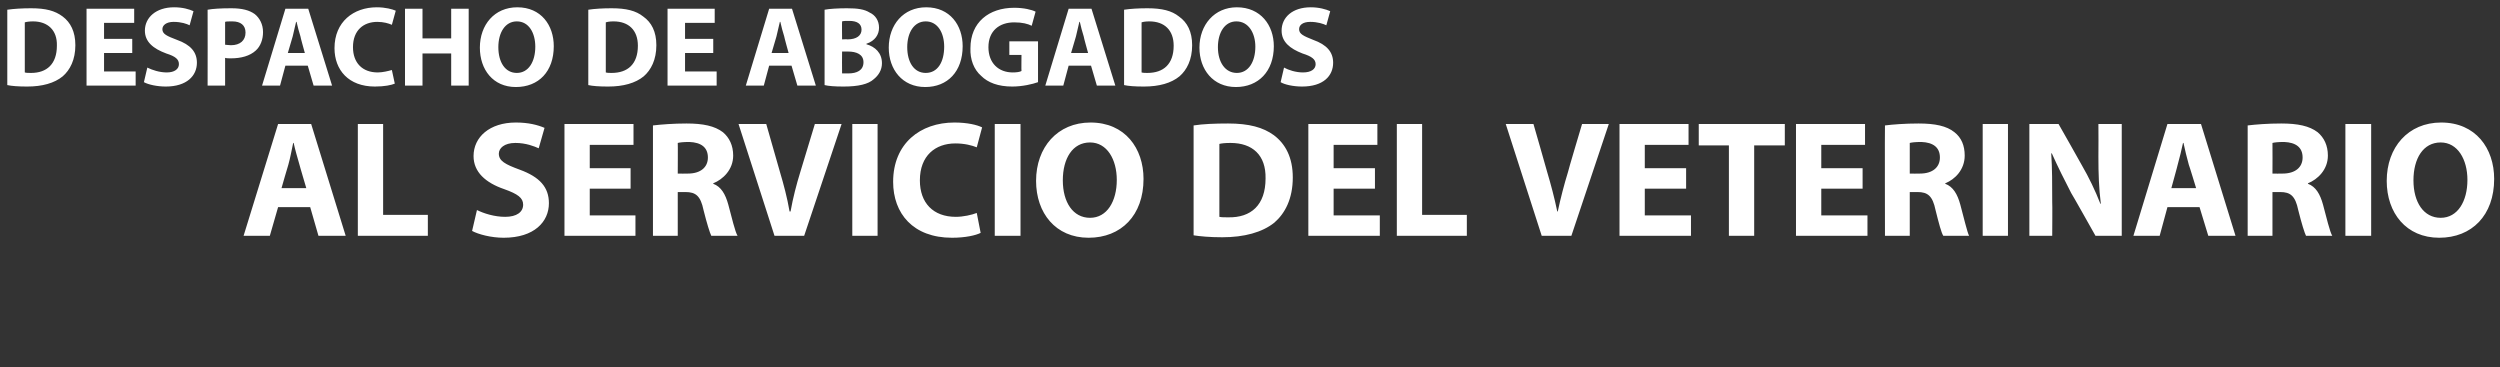 <?xml version="1.0" standalone="no"?><!DOCTYPE svg PUBLIC "-//W3C//DTD SVG 1.1//EN" "http://www.w3.org/Graphics/SVG/1.1/DTD/svg11.dtd"><svg xmlns="http://www.w3.org/2000/svg" version="1.1" width="514.2px" height="75.5px" viewBox="0 0 514.2 75.5"><rect x="0" y="0" width="514.2" height="75.5" fill="#333333" stroke="none"/>  <desc>DESPACHO DE ABOGADOS AL SERVICIO DEL VETERINARIO</desc>  <defs/>  <g id="Polygon85923">    <path d="M 57.2 42.6 L 55.5 48.5 L 50.1 48.5 L 57.2 25.5 L 64 25.5 L 71.1 48.5 L 65.5 48.5 L 63.8 42.6 L 57.2 42.6 Z M 63 38.7 C 63 38.7 61.57 33.87 61.6 33.9 C 61.2 32.5 60.7 30.8 60.4 29.4 C 60.4 29.4 60.3 29.4 60.3 29.4 C 60 30.8 59.7 32.5 59.3 33.9 C 59.28 33.87 57.9 38.7 57.9 38.7 L 63 38.7 Z M 73.6 25.5 L 78.8 25.5 L 78.8 44.2 L 88 44.2 L 88 48.5 L 73.6 48.5 L 73.6 25.5 Z M 98.1 43.2 C 99.5 43.9 101.7 44.6 103.9 44.6 C 106.3 44.6 107.6 43.6 107.6 42.1 C 107.6 40.7 106.5 39.9 103.7 38.9 C 99.9 37.6 97.4 35.4 97.4 32.1 C 97.4 28.2 100.7 25.2 106.1 25.2 C 108.7 25.2 110.6 25.7 112 26.3 C 112 26.3 110.8 30.5 110.8 30.5 C 109.9 30.1 108.2 29.4 106 29.4 C 103.7 29.4 102.6 30.5 102.6 31.6 C 102.6 33.1 103.9 33.8 106.9 34.9 C 111 36.4 112.9 38.5 112.9 41.8 C 112.9 45.6 109.9 48.9 103.6 48.9 C 101 48.9 98.4 48.2 97.1 47.5 C 97.1 47.5 98.1 43.2 98.1 43.2 Z M 129.7 38.8 L 121.3 38.8 L 121.3 44.3 L 130.7 44.3 L 130.7 48.5 L 116.1 48.5 L 116.1 25.5 L 130.3 25.5 L 130.3 29.8 L 121.3 29.8 L 121.3 34.6 L 129.7 34.6 L 129.7 38.8 Z M 134.3 25.8 C 136 25.6 138.5 25.4 141.2 25.4 C 144.6 25.4 147 25.9 148.7 27.2 C 150 28.3 150.8 29.9 150.8 32 C 150.8 34.9 148.7 36.9 146.7 37.7 C 146.7 37.7 146.7 37.8 146.7 37.8 C 148.3 38.4 149.2 39.9 149.8 42.1 C 150.5 44.7 151.2 47.7 151.7 48.5 C 151.7 48.5 146.3 48.5 146.3 48.5 C 146 47.9 145.4 46 144.7 43.2 C 144.1 40.3 143.1 39.5 141 39.5 C 141.01 39.5 139.4 39.5 139.4 39.5 L 139.4 48.5 L 134.3 48.5 C 134.3 48.5 134.29 25.84 134.3 25.8 Z M 139.4 35.7 C 139.4 35.7 141.49 35.74 141.5 35.7 C 144.1 35.7 145.6 34.4 145.6 32.4 C 145.6 30.3 144.2 29.3 141.8 29.2 C 140.5 29.2 139.8 29.3 139.4 29.4 C 139.44 29.39 139.4 35.7 139.4 35.7 Z M 159.3 48.5 L 151.9 25.5 L 157.6 25.5 C 157.6 25.5 160.4 35.27 160.4 35.3 C 161.2 38 161.9 40.6 162.4 43.5 C 162.4 43.5 162.6 43.5 162.6 43.5 C 163.1 40.7 163.8 38 164.6 35.4 C 164.63 35.37 167.6 25.5 167.6 25.5 L 173.1 25.5 L 165.4 48.5 L 159.3 48.5 Z M 180.5 25.5 L 180.5 48.5 L 175.3 48.5 L 175.3 25.5 L 180.5 25.5 Z M 201.7 47.9 C 200.7 48.4 198.6 48.9 195.8 48.9 C 187.8 48.9 183.7 43.9 183.7 37.4 C 183.7 29.5 189.3 25.2 196.3 25.2 C 199 25.2 201 25.7 202 26.2 C 202 26.2 200.9 30.3 200.9 30.3 C 199.9 29.9 198.4 29.5 196.5 29.5 C 192.4 29.5 189.2 32 189.2 37.1 C 189.2 41.7 191.9 44.6 196.6 44.6 C 198.1 44.6 199.9 44.2 200.9 43.8 C 200.9 43.8 201.7 47.9 201.7 47.9 Z M 209.9 25.5 L 209.9 48.5 L 204.6 48.5 L 204.6 25.5 L 209.9 25.5 Z M 235.2 36.8 C 235.2 44.3 230.6 48.9 223.9 48.9 C 217.1 48.9 213.1 43.8 213.1 37.2 C 213.1 30.3 217.5 25.2 224.3 25.2 C 231.4 25.2 235.2 30.5 235.2 36.8 Z M 218.6 37.1 C 218.6 41.6 220.7 44.8 224.2 44.8 C 227.7 44.8 229.7 41.4 229.7 37 C 229.7 32.8 227.7 29.3 224.2 29.3 C 220.6 29.3 218.6 32.6 218.6 37.1 Z M 245.5 25.8 C 247.4 25.5 249.9 25.4 252.6 25.4 C 256.9 25.4 259.8 26.2 262 27.8 C 264.4 29.6 265.9 32.4 265.9 36.5 C 265.9 40.9 264.3 43.9 262.1 45.8 C 259.6 47.8 255.9 48.8 251.4 48.8 C 248.7 48.8 246.8 48.6 245.5 48.4 C 245.5 48.4 245.5 25.8 245.5 25.8 Z M 250.8 44.6 C 251.2 44.7 251.9 44.7 252.6 44.7 C 257.3 44.8 260.3 42.2 260.3 36.7 C 260.4 31.9 257.6 29.4 253.1 29.4 C 251.9 29.4 251.2 29.5 250.8 29.6 C 250.8 29.6 250.8 44.6 250.8 44.6 Z M 282.8 38.8 L 274.3 38.8 L 274.3 44.3 L 283.8 44.3 L 283.8 48.5 L 269.1 48.5 L 269.1 25.5 L 283.3 25.5 L 283.3 29.8 L 274.3 29.8 L 274.3 34.6 L 282.8 34.6 L 282.8 38.8 Z M 287.3 25.5 L 292.5 25.5 L 292.5 44.2 L 301.7 44.2 L 301.7 48.5 L 287.3 48.5 L 287.3 25.5 Z M 317.1 48.5 L 309.7 25.5 L 315.4 25.5 C 315.4 25.5 318.22 35.27 318.2 35.3 C 319 38 319.7 40.6 320.3 43.5 C 320.3 43.5 320.4 43.5 320.4 43.5 C 321 40.7 321.7 38 322.5 35.4 C 322.45 35.37 325.4 25.5 325.4 25.5 L 330.9 25.5 L 323.2 48.5 L 317.1 48.5 Z M 346.8 38.8 L 338.3 38.8 L 338.3 44.3 L 347.8 44.3 L 347.8 48.5 L 333.1 48.5 L 333.1 25.5 L 347.3 25.5 L 347.3 29.8 L 338.3 29.8 L 338.3 34.6 L 346.8 34.6 L 346.8 38.8 Z M 355.6 29.9 L 349.4 29.9 L 349.4 25.5 L 367.1 25.5 L 367.1 29.9 L 360.8 29.9 L 360.8 48.5 L 355.6 48.5 L 355.6 29.9 Z M 383.1 38.8 L 374.6 38.8 L 374.6 44.3 L 384.1 44.3 L 384.1 48.5 L 369.4 48.5 L 369.4 25.5 L 383.6 25.5 L 383.6 29.8 L 374.6 29.8 L 374.6 34.6 L 383.1 34.6 L 383.1 38.8 Z M 387.7 25.8 C 389.3 25.6 391.8 25.4 394.6 25.4 C 398 25.4 400.4 25.9 402 27.2 C 403.4 28.3 404.1 29.9 404.1 32 C 404.1 34.9 402.1 36.9 400.1 37.7 C 400.1 37.7 400.1 37.8 400.1 37.8 C 401.7 38.4 402.6 39.9 403.2 42.1 C 403.9 44.7 404.6 47.7 405 48.5 C 405 48.5 399.7 48.5 399.7 48.5 C 399.3 47.9 398.8 46 398.1 43.2 C 397.5 40.3 396.5 39.5 394.4 39.5 C 394.38 39.5 392.8 39.5 392.8 39.5 L 392.8 48.5 L 387.7 48.5 C 387.7 48.5 387.65 25.84 387.7 25.8 Z M 392.8 35.7 C 392.8 35.7 394.86 35.74 394.9 35.7 C 397.5 35.7 399 34.4 399 32.4 C 399 30.3 397.6 29.3 395.2 29.2 C 393.9 29.2 393.2 29.3 392.8 29.4 C 392.81 29.39 392.8 35.7 392.8 35.7 Z M 413 25.5 L 413 48.5 L 407.8 48.5 L 407.8 25.5 L 413 25.5 Z M 417.4 48.5 L 417.4 25.5 L 423.4 25.5 C 423.4 25.5 428.22 33.97 428.2 34 C 429.6 36.4 431 39.3 432 41.9 C 432 41.9 432.1 41.9 432.1 41.9 C 431.7 38.8 431.6 35.7 431.6 32.3 C 431.64 32.26 431.6 25.5 431.6 25.5 L 436.4 25.5 L 436.4 48.5 L 431 48.5 C 431 48.5 426.04 39.67 426 39.7 C 424.7 37.2 423.2 34.2 422 31.5 C 422 31.5 421.9 31.6 421.9 31.6 C 422.1 34.6 422.1 37.9 422.1 41.6 C 422.15 41.62 422.1 48.5 422.1 48.5 L 417.4 48.5 Z M 445.8 42.6 L 444.2 48.5 L 438.8 48.5 L 445.8 25.5 L 452.7 25.5 L 459.8 48.5 L 454.2 48.5 L 452.4 42.6 L 445.8 42.6 Z M 451.7 38.7 C 451.7 38.7 450.23 33.87 450.2 33.9 C 449.8 32.5 449.4 30.8 449.1 29.4 C 449.1 29.4 449 29.4 449 29.4 C 448.7 30.8 448.3 32.5 447.9 33.9 C 447.94 33.87 446.6 38.7 446.6 38.7 L 451.7 38.7 Z M 462.3 25.8 C 464 25.6 466.4 25.4 469.2 25.4 C 472.6 25.4 475 25.9 476.7 27.2 C 478 28.3 478.8 29.9 478.8 32 C 478.8 34.9 476.7 36.9 474.7 37.7 C 474.7 37.7 474.7 37.8 474.7 37.8 C 476.3 38.4 477.2 39.9 477.8 42.1 C 478.5 44.7 479.2 47.7 479.7 48.5 C 479.7 48.5 474.3 48.5 474.3 48.5 C 474 47.9 473.4 46 472.7 43.2 C 472.1 40.3 471.1 39.5 469 39.5 C 469 39.5 467.4 39.5 467.4 39.5 L 467.4 48.5 L 462.3 48.5 C 462.3 48.5 462.28 25.84 462.3 25.8 Z M 467.4 35.7 C 467.4 35.7 469.48 35.74 469.5 35.7 C 472.1 35.7 473.6 34.4 473.6 32.4 C 473.6 30.3 472.2 29.3 469.8 29.2 C 468.5 29.2 467.8 29.3 467.4 29.4 C 467.43 29.39 467.4 35.7 467.4 35.7 Z M 487.7 25.5 L 487.7 48.5 L 482.4 48.5 L 482.4 25.5 L 487.7 25.5 Z M 513 36.8 C 513 44.3 508.4 48.9 501.7 48.9 C 494.9 48.9 490.9 43.8 490.9 37.2 C 490.9 30.3 495.3 25.2 502.1 25.2 C 509.2 25.2 513 30.5 513 36.8 Z M 496.4 37.1 C 496.4 41.6 498.5 44.8 502 44.8 C 505.5 44.8 507.5 41.4 507.5 37 C 507.5 32.8 505.5 29.3 502 29.3 C 498.4 29.3 496.4 32.6 496.4 37.1 Z " stroke="none" fill="#fff"/>  </g>  <g id="Polygon85922">    <path d="M 1.5 2 C 2.9 1.8 4.6 1.7 6.4 1.7 C 9.4 1.7 11.3 2.2 12.9 3.4 C 14.5 4.6 15.5 6.5 15.5 9.3 C 15.5 12.3 14.4 14.4 12.9 15.7 C 11.2 17.1 8.7 17.8 5.6 17.8 C 3.8 17.8 2.4 17.7 1.5 17.5 C 1.5 17.5 1.5 2 1.5 2 Z M 5.1 14.9 C 5.4 15 5.9 15 6.4 15 C 9.6 15 11.7 13.2 11.7 9.4 C 11.8 6.2 9.8 4.4 6.8 4.4 C 6 4.4 5.4 4.5 5.1 4.6 C 5.1 4.6 5.1 14.9 5.1 14.9 Z M 27.2 10.9 L 21.4 10.9 L 21.4 14.7 L 27.9 14.7 L 27.9 17.6 L 17.8 17.6 L 17.8 1.8 L 27.6 1.8 L 27.6 4.7 L 21.4 4.7 L 21.4 8 L 27.2 8 L 27.2 10.9 Z M 30.3 13.9 C 31.3 14.4 32.8 14.9 34.3 14.9 C 35.9 14.9 36.8 14.2 36.8 13.2 C 36.8 12.2 36.1 11.6 34.2 11 C 31.5 10 29.8 8.6 29.8 6.3 C 29.8 3.6 32.1 1.5 35.8 1.5 C 37.6 1.5 38.9 1.9 39.8 2.3 C 39.8 2.3 39 5.2 39 5.2 C 38.4 4.9 37.3 4.5 35.7 4.5 C 34.2 4.5 33.4 5.2 33.4 6 C 33.4 7 34.3 7.4 36.4 8.2 C 39.2 9.2 40.5 10.7 40.5 12.9 C 40.5 15.6 38.4 17.8 34.1 17.8 C 32.3 17.8 30.5 17.4 29.6 16.9 C 29.6 16.9 30.3 13.9 30.3 13.9 Z M 42.7 2 C 43.8 1.8 45.4 1.7 47.6 1.7 C 49.8 1.7 51.3 2.1 52.4 2.9 C 53.4 3.7 54.1 5 54.1 6.6 C 54.1 8.1 53.6 9.5 52.6 10.4 C 51.4 11.5 49.6 12 47.5 12 C 47 12 46.6 12 46.3 11.9 C 46.28 11.95 46.3 17.6 46.3 17.6 L 42.7 17.6 C 42.7 17.6 42.73 2 42.7 2 Z M 46.3 9.2 C 46.6 9.2 47 9.3 47.5 9.3 C 49.4 9.3 50.5 8.3 50.5 6.7 C 50.5 5.2 49.5 4.4 47.8 4.4 C 47 4.4 46.5 4.4 46.3 4.5 C 46.3 4.5 46.3 9.2 46.3 9.2 Z M 58.7 13.5 L 57.6 17.6 L 53.9 17.6 L 58.7 1.8 L 63.4 1.8 L 68.3 17.6 L 64.5 17.6 L 63.3 13.5 L 58.7 13.5 Z M 62.7 10.9 C 62.7 10.9 61.75 7.51 61.8 7.5 C 61.5 6.6 61.2 5.4 61 4.5 C 61 4.5 60.9 4.5 60.9 4.5 C 60.7 5.4 60.4 6.6 60.2 7.5 C 60.18 7.51 59.2 10.9 59.2 10.9 L 62.7 10.9 Z M 81.2 17.2 C 80.5 17.5 79.1 17.8 77.1 17.8 C 71.7 17.8 68.8 14.4 68.8 9.9 C 68.8 4.5 72.7 1.5 77.5 1.5 C 79.3 1.5 80.7 1.9 81.4 2.2 C 81.4 2.2 80.6 5.1 80.6 5.1 C 79.9 4.8 78.9 4.5 77.6 4.5 C 74.8 4.5 72.6 6.2 72.6 9.7 C 72.6 12.9 74.5 14.9 77.7 14.9 C 78.7 14.9 79.9 14.6 80.6 14.4 C 80.6 14.4 81.2 17.2 81.2 17.2 Z M 86.9 1.8 L 86.9 7.9 L 92.8 7.9 L 92.8 1.8 L 96.4 1.8 L 96.4 17.6 L 92.8 17.6 L 92.8 11 L 86.9 11 L 86.9 17.6 L 83.3 17.6 L 83.3 1.8 L 86.9 1.8 Z M 113.9 9.5 C 113.9 14.7 110.8 17.9 106.1 17.9 C 101.4 17.9 98.7 14.3 98.7 9.8 C 98.7 5.1 101.7 1.5 106.4 1.5 C 111.3 1.5 113.9 5.2 113.9 9.5 Z M 102.5 9.7 C 102.5 12.8 103.9 15 106.3 15 C 108.7 15 110.1 12.7 110.1 9.6 C 110.1 6.8 108.8 4.4 106.3 4.4 C 103.9 4.4 102.5 6.7 102.5 9.7 Z M 121 2 C 122.3 1.8 124 1.7 125.8 1.7 C 128.8 1.7 130.8 2.2 132.3 3.4 C 134 4.6 135 6.5 135 9.3 C 135 12.3 133.9 14.4 132.4 15.7 C 130.7 17.1 128.2 17.8 125.1 17.8 C 123.2 17.8 121.9 17.7 121 17.5 C 121 17.5 121 2 121 2 Z M 124.6 14.9 C 124.9 15 125.4 15 125.8 15 C 129.1 15 131.2 13.2 131.2 9.4 C 131.2 6.2 129.3 4.4 126.2 4.4 C 125.4 4.4 124.9 4.5 124.6 4.6 C 124.6 4.6 124.6 14.9 124.6 14.9 Z M 146.7 10.9 L 140.9 10.9 L 140.9 14.7 L 147.4 14.7 L 147.4 17.6 L 137.3 17.6 L 137.3 1.8 L 147 1.8 L 147 4.7 L 140.9 4.7 L 140.9 8 L 146.7 8 L 146.7 10.9 Z M 158.2 13.5 L 157.1 17.6 L 153.4 17.6 L 158.2 1.8 L 162.9 1.8 L 167.8 17.6 L 164 17.6 L 162.8 13.5 L 158.2 13.5 Z M 162.2 10.9 C 162.2 10.9 161.26 7.51 161.3 7.5 C 161 6.6 160.7 5.4 160.5 4.5 C 160.5 4.5 160.4 4.5 160.4 4.5 C 160.2 5.4 159.9 6.6 159.7 7.5 C 159.69 7.51 158.7 10.9 158.7 10.9 L 162.2 10.9 Z M 169.6 2 C 170.6 1.8 172.5 1.7 174.2 1.7 C 176.4 1.7 177.8 1.9 178.9 2.6 C 180 3.1 180.8 4.2 180.8 5.7 C 180.8 7.1 180 8.4 178.2 9 C 178.2 9 178.2 9.1 178.2 9.1 C 180 9.6 181.4 10.9 181.4 13 C 181.4 14.4 180.7 15.5 179.7 16.3 C 178.6 17.3 176.6 17.8 173.5 17.8 C 171.7 17.8 170.4 17.7 169.6 17.5 C 169.6 17.5 169.6 2 169.6 2 Z M 173.2 8.1 C 173.2 8.1 174.33 8.05 174.3 8.1 C 176.2 8.1 177.2 7.3 177.2 6.1 C 177.2 4.9 176.3 4.3 174.7 4.3 C 173.9 4.3 173.5 4.3 173.2 4.4 C 173.16 4.37 173.2 8.1 173.2 8.1 Z M 173.2 15.1 C 173.5 15.1 173.9 15.1 174.5 15.1 C 176.2 15.1 177.6 14.5 177.6 12.8 C 177.6 11.2 176.2 10.6 174.4 10.6 C 174.38 10.61 173.2 10.6 173.2 10.6 C 173.2 10.6 173.16 15.07 173.2 15.1 Z M 198 9.5 C 198 14.7 194.9 17.9 190.3 17.9 C 185.6 17.9 182.8 14.3 182.8 9.8 C 182.8 5.1 185.8 1.5 190.5 1.5 C 195.4 1.5 198 5.2 198 9.5 Z M 186.6 9.7 C 186.6 12.8 188 15 190.4 15 C 192.9 15 194.2 12.7 194.2 9.6 C 194.2 6.8 192.9 4.4 190.4 4.4 C 188 4.4 186.6 6.7 186.6 9.7 Z M 213.5 16.9 C 212.4 17.3 210.3 17.8 208.2 17.8 C 205.3 17.8 203.2 17 201.8 15.6 C 200.3 14.3 199.5 12.2 199.6 9.9 C 199.6 4.6 203.4 1.6 208.6 1.6 C 210.6 1.6 212.2 2 213 2.4 C 213 2.4 212.2 5.3 212.2 5.3 C 211.4 4.9 210.3 4.6 208.6 4.6 C 205.6 4.6 203.3 6.3 203.3 9.7 C 203.3 13 205.4 14.9 208.3 14.9 C 209.1 14.9 209.8 14.8 210.1 14.6 C 210.06 14.65 210.1 11.3 210.1 11.3 L 207.6 11.3 L 207.6 8.5 L 213.5 8.5 C 213.5 8.5 213.51 16.88 213.5 16.9 Z M 219.8 13.5 L 218.7 17.6 L 215 17.6 L 219.8 1.8 L 224.5 1.8 L 229.4 17.6 L 225.6 17.6 L 224.4 13.5 L 219.8 13.5 Z M 223.8 10.9 C 223.8 10.9 222.85 7.51 222.9 7.5 C 222.6 6.6 222.3 5.4 222.1 4.5 C 222.1 4.5 222 4.5 222 4.5 C 221.8 5.4 221.5 6.6 221.3 7.5 C 221.28 7.51 220.3 10.9 220.3 10.9 L 223.8 10.9 Z M 231.2 2 C 232.5 1.8 234.2 1.7 236 1.7 C 239 1.7 241 2.2 242.5 3.4 C 244.2 4.6 245.2 6.5 245.2 9.3 C 245.2 12.3 244.1 14.4 242.6 15.7 C 240.9 17.1 238.4 17.8 235.3 17.8 C 233.4 17.8 232.1 17.7 231.2 17.5 C 231.2 17.5 231.2 2 231.2 2 Z M 234.8 14.9 C 235.1 15 235.6 15 236 15 C 239.3 15 241.4 13.2 241.4 9.4 C 241.4 6.2 239.5 4.4 236.4 4.4 C 235.6 4.4 235.1 4.5 234.8 4.6 C 234.8 4.6 234.8 14.9 234.8 14.9 Z M 262 9.5 C 262 14.7 258.8 17.9 254.2 17.9 C 249.5 17.9 246.7 14.3 246.7 9.8 C 246.7 5.1 249.8 1.5 254.4 1.5 C 259.3 1.5 262 5.2 262 9.5 Z M 250.5 9.7 C 250.5 12.8 252 15 254.4 15 C 256.8 15 258.2 12.7 258.2 9.6 C 258.2 6.8 256.8 4.4 254.3 4.4 C 251.9 4.4 250.5 6.7 250.5 9.7 Z M 264.1 13.9 C 265 14.4 266.5 14.9 268 14.9 C 269.7 14.9 270.6 14.2 270.6 13.2 C 270.6 12.2 269.8 11.6 267.9 11 C 265.3 10 263.6 8.6 263.6 6.3 C 263.6 3.6 265.8 1.5 269.6 1.5 C 271.3 1.5 272.7 1.9 273.6 2.3 C 273.6 2.3 272.8 5.2 272.8 5.2 C 272.2 4.9 271 4.5 269.5 4.5 C 267.9 4.5 267.2 5.2 267.2 6 C 267.2 7 268.1 7.4 270.1 8.2 C 272.9 9.2 274.2 10.7 274.2 12.9 C 274.2 15.6 272.2 17.8 267.8 17.8 C 266 17.8 264.2 17.4 263.4 16.9 C 263.4 16.9 264.1 13.9 264.1 13.9 Z " stroke="none" fill="#fff"/>  </g></svg>